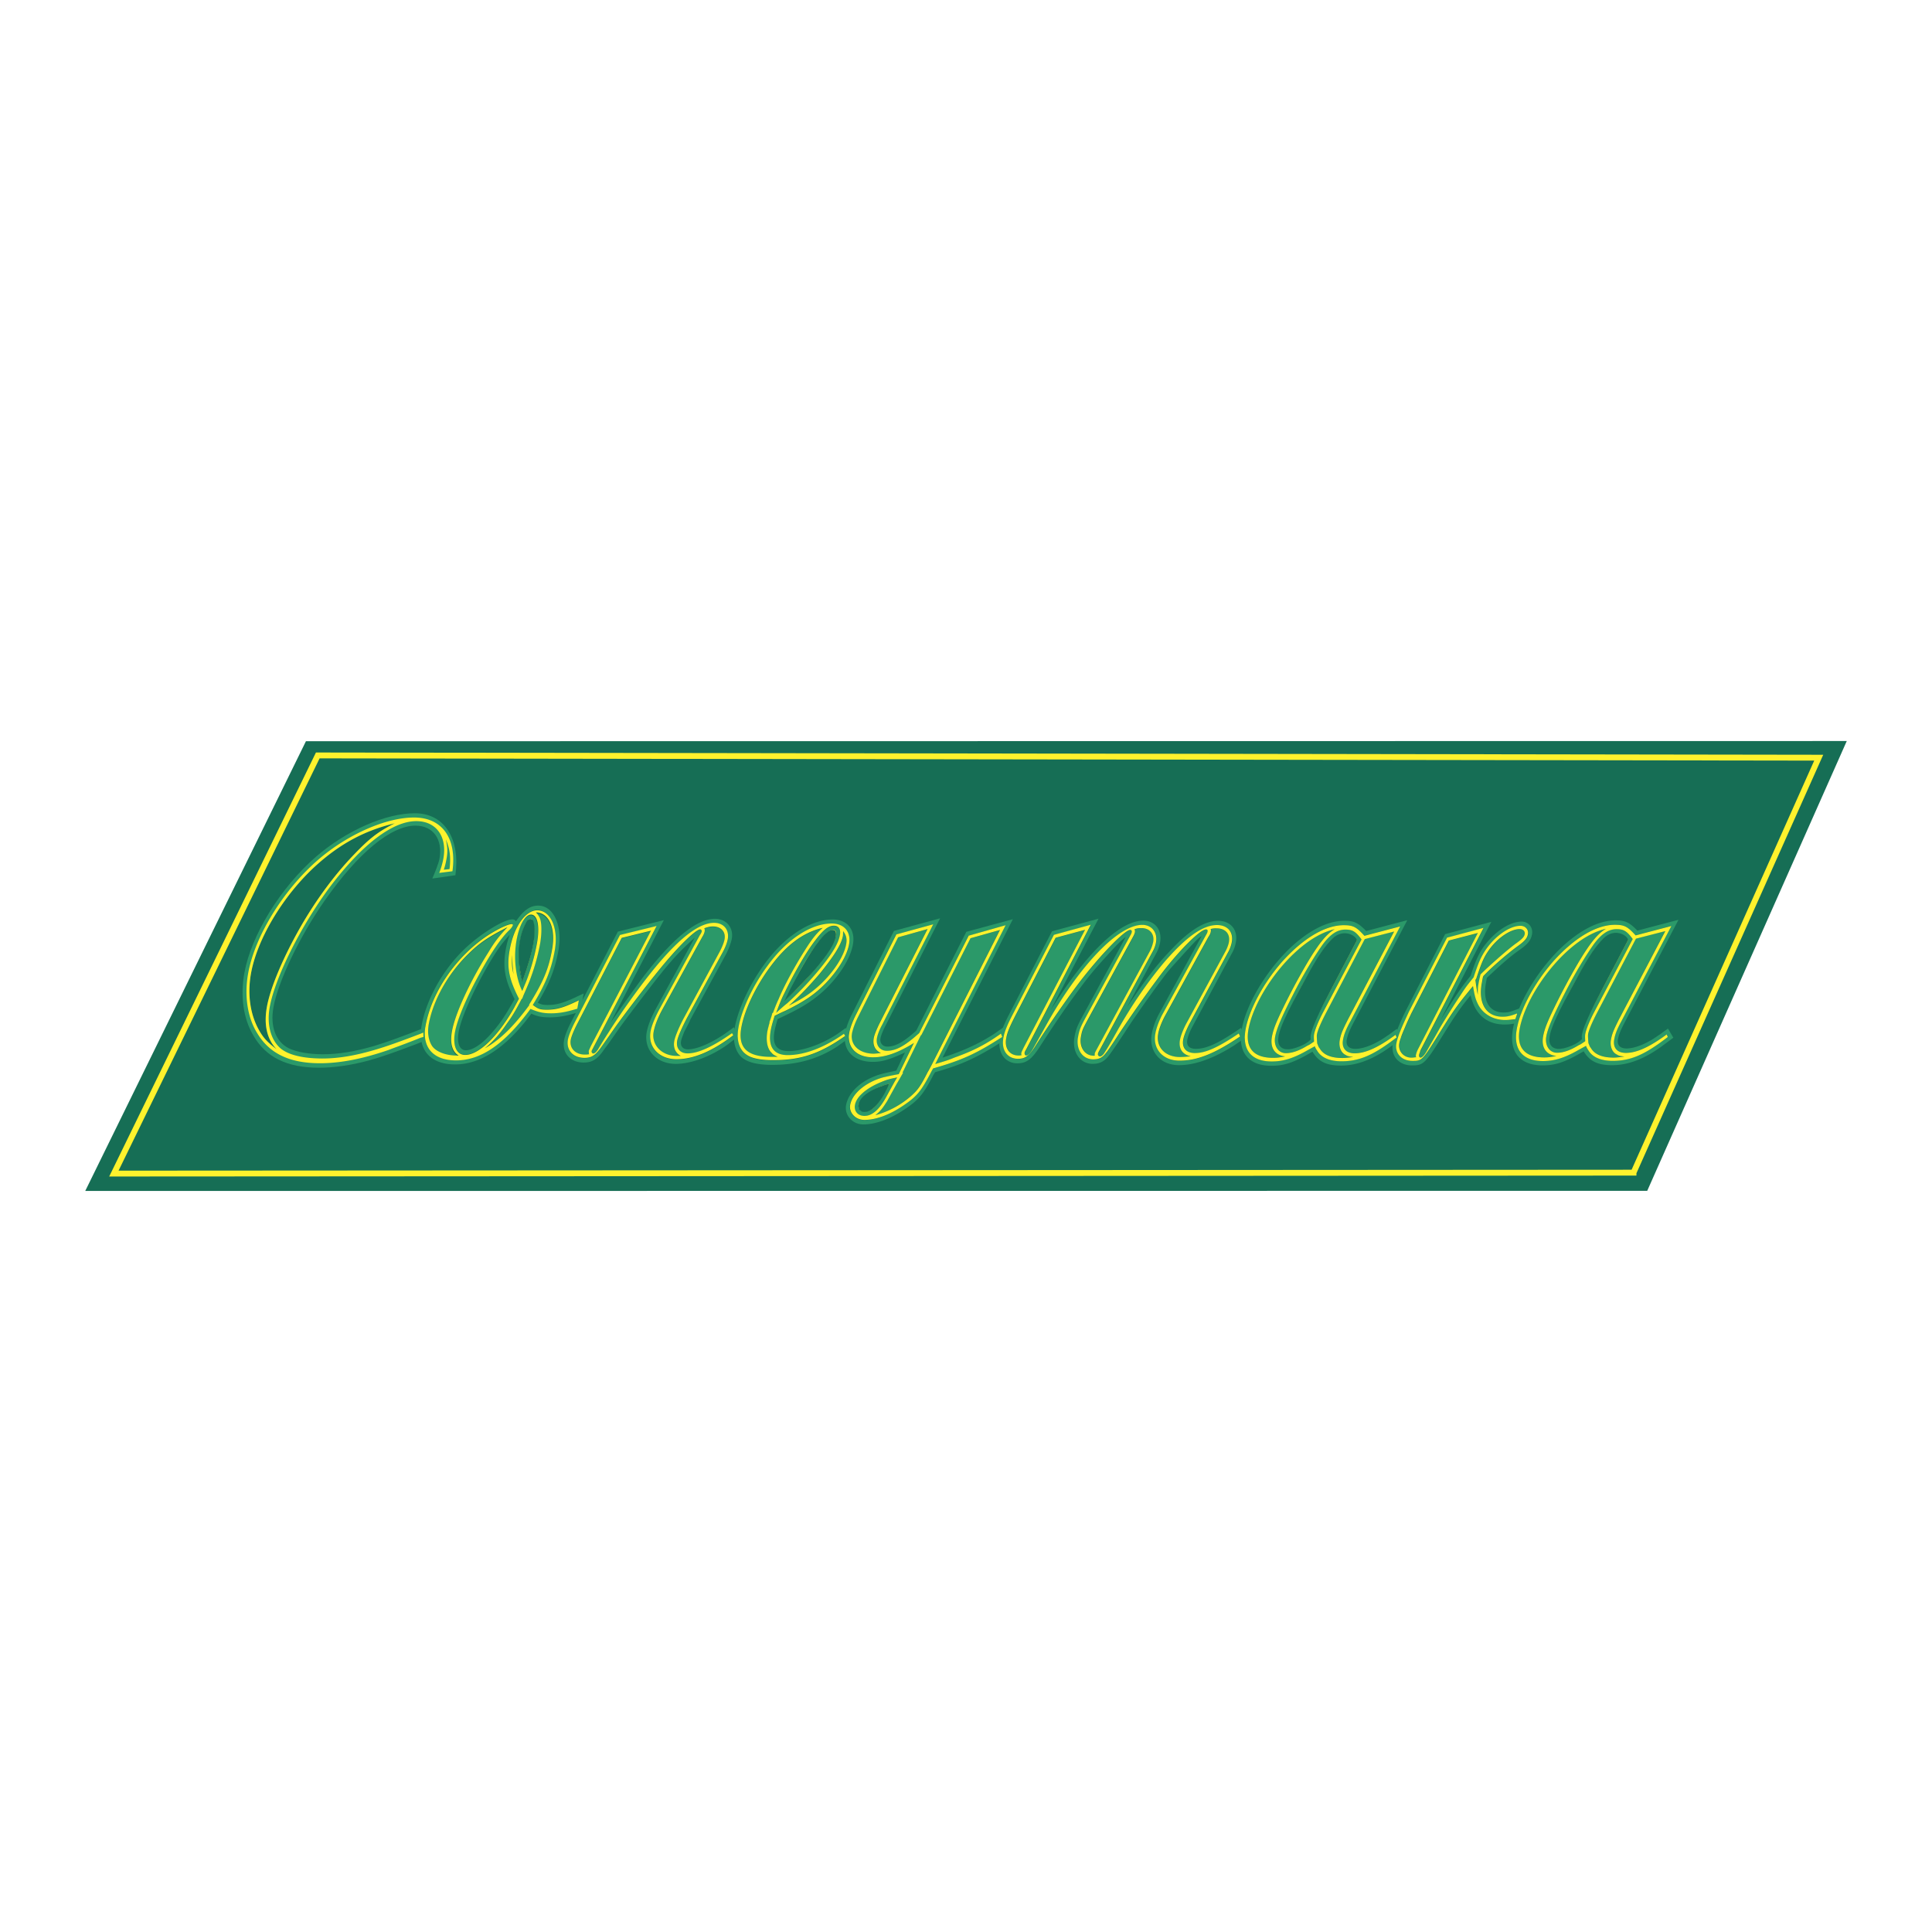 <svg xmlns="http://www.w3.org/2000/svg" width="2500" height="2500" viewBox="0 0 192.756 192.756"><path fill-rule="evenodd" clip-rule="evenodd" fill="#fff" d="M0 0h192.756v192.756H0V0z"/><path fill-rule="evenodd" clip-rule="evenodd" fill="#166e55" d="M164.344 118.809l19.908-44.876-153.729.019-22.019 44.87 155.84-.013z"/><path d="M25.846 102.809c-.891-1.564-1.189-3.598-.807-5.703.652-3.591 3.442-8.122 6.832-11.054 2.298-1.991 4.648-3.219 7.503-3.901-1.643.831-2.492 1.482-4.019 3.076-2.109 2.172-4.184 5.035-5.854 8.117-1.478 2.718-2.562 5.367-2.877 7.107-.329 1.814.01 3.268.975 4.25-.948-.73-1.319-1.129-1.753-1.892zm17.287-15.158c.245-.569.629-1.51.712-1.968.355-1.959-.639-3.305-2.384-3.31-2.444-.006-5.73 2.708-9.075 7.492-2.486 3.551-4.635 8.047-5.103 10.624-.349 1.924.232 3.449 1.542 4.105.791.365 1.957.586 3.386.59 1.555.004 3.227-.281 5.103-.822 1.31-.396 3.079-1.045 5.268-1.91l.087 1.271c-.446.18-.579.215-1.196.469-2.285.865-3.436 1.262-4.708 1.621-1.736.467-3.464.717-4.956.713-3.174-.008-5.274-1.029-6.53-3.211-.998-1.672-1.32-3.924-.898-6.246.685-3.774 3.609-8.522 7.152-11.599 3.013-2.606 6.947-4.338 9.867-4.331 3.029.008 4.532 2.67 4.035 6.183l-2.302.329z" fill-rule="evenodd" clip-rule="evenodd" fill="#2b9969"/><path d="M51.981 98.771c-.588-1.309-.786-3.196-.477-4.901.277-1.524.874-2.539 1.445-2.538.667.002.894 1.2.584 2.906a21.262 21.262 0 0 1-1.117 3.881c-.058.146-.109.254-.342.834-.049-.072-.068-.144-.093-.182zm1.139-4.352c.263-1.452.163-2.65-.249-2.651-.317-.001-.774.941-.985 2.103-.151.834-.165 1.96-.044 2.867.055.4-.031 0 .259 1.199.588-1.667.854-2.611 1.019-3.518zm-1.063 5.333l.123-.326c.599-1.377.606-1.414.8-1.957.381-1.053.687-2.214.865-3.193.178-.98.178-2.033.01-2.504-.062-.182-.182-.4-.421-.655 1.301.003 2.002 1.566 1.614 3.707-.355 1.96-.865 3.193-2.302 5.513l.025.035c-1.563 2.139-2.949 3.479-4.433 4.309.823-.688 1.456-1.375 2.193-2.463.506-.688.82-1.195 1.501-2.5l.025.034zm-.981-4.395c.007.835.03 1.234.127 1.924-.185-.726-.19-1.052-.127-1.924zm-5.536 10.041c-1.079-.002-2.029-.367-2.438-.914-.377-.545-.518-1.344-.36-2.215.428-2.357 1.885-4.969 3.859-6.923 1.201-1.195 2.068-1.773 3.991-2.749-.953 1.05-1.24 1.413-1.92 2.536-1.828 2.9-3.295 6.091-3.612 7.832-.217 1.197.013 2.033.67 2.436l-.19-.003zm12.368-4.468c-1.247.396-2.136.574-3.057.572-.762-.002-1.192-.076-1.838-.367-2.484 3.369-5.047 5.068-7.618 5.062-2.507-.006-3.761-1.498-3.326-3.893.467-2.576 2.067-5.439 4.155-7.504 1.584-1.557 4.019-3.076 4.908-3.074a.408.408 0 0 1 .348.183c.769-1.087 1.394-1.558 2.219-1.555 1.555.003 2.456 2.039 2.015 4.47-.336 1.851-.878 3.265-2.059 5.222.38.184.563.219.976.221.857.002 1.524-.178 2.772-.756.28-.145 0 0 .834-.396l-.329 1.815zm-9.186-4.67c-1.528 2.646-2.7 5.256-2.957 6.672-.204 1.125.077 1.852.711 1.854.635 0 1.457-.506 2.365-1.482.952-1.051 1.51-1.848 2.499-3.625-.984-1.926-1.198-3.197-.875-4.975.099-.545.189-.871.39-1.451-.838.94-1.305 1.592-2.133 3.007zm9.016 3.508c-1.464.721-2.202.938-3.186.936-.698-.002-.875-.076-1.406-.477 1.264-2.064 1.844-3.516 2.187-5.403.401-2.213-.38-4.03-1.745-4.034-1.174-.003-2.327 1.628-2.749 3.95-.309 1.706-.082 2.903.927 4.868-.482.906-.334.615-.482.906-1.592 2.826-3.521 4.709-4.886 4.705-.857-.002-1.263-.91-1.013-2.289.237-1.307 1.229-3.627 2.546-5.982 1.092-1.995 2.085-3.444 2.89-4.205.191-.181.281-.326.339-.471.013-.073-.044-.109-.139-.109-.419.035-1.393.505-2.4 1.155-3.105 2.062-5.559 5.614-6.171 8.987-.388 2.143.74 3.451 3.024 3.457 2.507.006 4.867-1.621 7.441-5.137.798.33 1.254.439 2.048.441.825.002 1.581-.141 2.624-.465l.151-.833z" fill-rule="evenodd" clip-rule="evenodd" fill="#2b9969"/><path d="M64.957 92.888l-5.99 11.493c-.11.254-.206.436-.219.508-.007.035.006.145.018.254-.007.035-.007.035.019.072-.197.035-.292.035-.419.035-.952-.002-1.57-.621-1.413-1.492.053-.289.285-.871.581-1.449l4.5-8.702 2.923-.719zm5.131.594c.135-.218.199-.399.219-.508.02-.109.015-.254-.036-.327.407-.144.604-.18.858-.179.825.002 1.298.547 1.166 1.273-.059.327-.233.762-.478 1.233l-3.488 6.454c-.521.941-.965 1.994-1.051 2.465-.118.654.1 1.199.651 1.49h-.413c-1.492-.004-2.532-1.096-2.295-2.402.112-.617.408-1.379.839-2.176l4.028-7.323zm-3.855-1.68l-5.315 10.223c1.672-2.391 2.396-3.406 3.235-4.529 2.996-3.913 5.376-5.831 7.185-5.827 1.174.003 1.923.949 1.649 2.11-.11.435-.298.943-.587 1.486l-3.521 6.453-.109.254c-.495.979-.34.652-.488.943-.174.436-.291.725-.33.943-.092.508.166.834.674.836.889.002 2.232-.574 3.641-1.516.255-.18.363-.252.95-.688l.438.908c-.663.508-.848.652-1.033.797-1.715 1.23-3.688 1.951-5.211 1.947-1.936-.006-3.203-1.424-2.887-3.166.119-.652.474-1.559.987-2.465l3.803-6.961c-1.826 1.665-2.504 2.426-4.873 5.506-1.165 1.521-2.208 2.898-2.849 3.805l-.859 1.23-.461.617c-.654.979-1.189 1.303-2.046 1.301-1.333-.004-2.178-.949-1.947-2.219.086-.473.325-1.088.665-1.74l4.699-9.101 4.59-1.147zm-8.966 10.395c-.302.617-.535 1.197-.601 1.561-.191 1.053.528 1.816 1.639 1.818.635.002.985-.178 1.478-.795.128-.18-.353.545 1.538-2.174.896-1.268 3.105-4.166 4.289-5.615 1.888-2.355 3.747-4.202 4.261-4.237.032 0 .089.036.114.073a.256.256 0 0 1 .037.145 1.283 1.283 0 0 1-.193.363l-3.996 7.322c-.476.871-.817 1.705-.923 2.285-.283 1.561.865 2.762 2.579 2.766s3.573-.789 5.671-2.381l-.119-.219c-1.895 1.338-3.384 2.023-4.432 2.021-.762-.002-1.177-.512-1.039-1.273.073-.398.504-1.379.986-2.285l3.526-6.488c.283-.507.47-1.015.529-1.342.171-.943-.402-1.634-1.354-1.637-1.333-.003-3.042 1.19-5.203 3.653-1.477 1.666-3.757 4.783-5.36 7.32a45.509 45.509 0 0 0-1.033 1.668c-.173.252-.326.398-.453.396-.127 0-.196-.145-.176-.254.006-.035.096-.182.199-.398l6.286-12.073-3.656.898-4.594 8.882z" fill-rule="evenodd" clip-rule="evenodd" fill="#2b9969"/><path d="M78.331 98.984c.913-1.885 2.165-4.061 3.029-5.147.794-1.051 1.311-1.449 1.85-1.448.477.001.696.365.598.909-.145.798-.614 1.632-1.689 3.009a32.61 32.61 0 0 1-3.548 3.802c-.185.146-.37.291-1.129.979.49-1.307.586-1.486.889-2.104zm.013.799c1.213-1.086 1.954-1.846 2.933-3.043.851-1.014 1.402-1.774 1.826-2.536.141-.254.257-.544.316-.871.066-.363-.035-.508-.289-.509-.444-.001-1.013.505-1.916 1.81-.551.761-1.193 1.849-1.733 2.9 0 0-.347.689-.752 1.523l-.385.726zm-1.383 5.696c-2.443-.006-3.358-.916-2.989-2.947.428-2.359 2.264-5.658 4.283-7.686 1.201-1.195 2.443-1.918 3.836-2.241-.76.688-1.145 1.231-1.812 2.283-1.071 1.704-2.08 3.589-2.589 4.822-.154.326-.206.436-.567 1.377l-.07.037-.02.109c-.071.217-.013.072-.149.471l-.129.363.038-.037c-.091.328-.195.727-.222.871-.178.98-.011 1.814.456 2.215.101.146.278.219.569.365l-.635-.002zm7.468-11.234c-.23 1.27-1.403 3.009-2.91 4.312-.792.688-1.582 1.193-2.805 1.809 1.175-1.051 2.044-1.992 3.048-3.15 1.433-1.776 2.183-2.936 2.341-3.806.013-.073.014-.254.022-.472.31.399.403.762.304 1.307zm.384 9.257c-.835.578-1.02.725-1.275.904-1.944 1.266-4.048 1.842-6.524 1.836-1.492-.004-2.461-.262-3.036-.771-.649-.617-.903-1.672-.673-2.941.395-2.178 1.932-5.223 3.742-7.324 1.854-2.173 4.123-3.475 6.027-3.47 1.46.004 2.292 1.022 2.021 2.51-.276 1.524-1.584 3.481-3.237 4.893-1.123.941-2.085 1.52-4.269 2.529a11.05 11.05 0 0 0-.319 1.234c-.237 1.307.216 1.961 1.391 1.965 1.396.002 3.26-.646 4.81-1.658.217-.145.363-.254.912-.652l.43.945-.607-.328c-1.964 1.375-3.911 2.133-5.625 2.127-1.396-.002-1.975-.84-1.672-2.508.059-.326.157-.689.384-1.416 1.114-.541.764-.361 1.076-.504 1.847-.904 2.931-1.627 4.023-2.75 1.214-1.268 2.112-2.717 2.323-3.878.224-1.234-.482-2.071-1.719-2.074-2.063-.005-4.511 1.586-6.419 4.231-1.428 1.92-2.567 4.35-2.89 6.127-.25 1.379.105 2.396 1.035 2.871.493.256 1.324.402 2.339.406 2.825.006 4.682-.605 7.265-2.414l-.119-.219.606.329z" fill-rule="evenodd" clip-rule="evenodd" fill="#2b9969"/><path d="M88.408 109.428c-.713 1.307-1.428 1.922-2.189 1.92-.667-.002-1.057-.475-.945-1.092.151-.834 1.128-1.668 2.604-2.281.617-.252.751-.287 1.609-.467-.366.615-.084.107-1.079 1.92zm.3-1.305c-1.043.324-1.495.541-2.076.938-.51.363-.913.834-.979 1.195-.073.4.167.654.643.656.317 0 .738-.217.981-.506.275-.289.569-.689.813-1.16 0 0 .09-.145.231-.398l.387-.725zm3.829-1.152c-.739 1.451-.996 1.812-1.749 2.465-1.015.867-2.244 1.518-3.478 1.842.523-.434.69-.652 1.087-1.268.18-.291-.148.289 1.034-1.85.045-.072.321-.543.648-1.123h-.063l1.814-3.699.077-.072 4.893-9.643 2.945-.828-6.829 13.486c-.29.545-.29.545-.379.69zm-.016-14.267l-4.783 9.39c-.303.617-.528 1.16-.587 1.486-.125.689.125 1.236.714 1.49a8.189 8.189 0 0 1-.712.072c-1.491-.004-2.438-.914-2.15-2.148a7.31 7.31 0 0 1 .6-1.559l3.974-7.904 2.944-.827zm1.276-1.086l-5.478 10.769c-.244.471-.425.941-.471 1.195-.085.473.198.836.674.838.793.002 1.602-.432 2.892-1.59l4.996-9.862 4.642-1.258-7.015 13.812c1.756-.576 3.201-1.189 4.519-1.984.498-.289.498-.289 1.518-1.012l.375 1.09c-2.883 1.879-4.372 2.566-7.151 3.357-.083.109-.135.217-.18.289-.925 1.777-1.386 2.393-2.585 3.225-1.53 1.086-3.103 1.699-4.404 1.695-1.079-.002-1.898-.912-1.714-1.928.211-1.162 1.304-2.285 2.907-2.896.445-.182 1.043-.324 2.098-.539l.869-1.814c-1.56.723-2.298.939-3.218.936-1.936-.004-3.059-1.168-2.736-2.947.085-.471.344-1.197.685-1.85l4.167-8.266 4.61-1.26zm-8.46 9.708c-.296.58-.548 1.27-.626 1.703-.264 1.453.695 2.471 2.345 2.475 1.143.004 2.358-.393 3.817-1.26.07-.037.178-.109.286-.182l-1.518 3.119c-.954.178-1.087.215-1.551.322-1.704.467-3.083 1.59-3.293 2.75-.138.762.523 1.49 1.412 1.492 1.238.004 2.708-.574 4.168-1.623 1.09-.76 1.545-1.338 2.419-3.006.096-.182.148-.291.283-.508 2.811-.791 4.332-1.479 6.888-3.141l-.131-.328c-1.461 1.049-2.791 1.736-4.624 2.385-.618.252-.72.289-1.928.648l7.022-13.85-3.683 1.043-4.938 9.716c-1.443 1.303-2.322 1.773-3.242 1.771-.667-.002-1.108-.549-.976-1.273.059-.326.247-.834.529-1.342l5.085-10.007-3.675 1.007-4.069 8.089z" fill-rule="evenodd" clip-rule="evenodd" fill="#2b9969"/><path d="M108.285 92.78l-6.139 11.783c-.102.219-.199.398-.219.508-.006.037-.02.109.023.219-.133.035-.229.035-.291.035-.922-.002-1.424-.73-1.246-1.709.111-.617.33-1.125.922-2.285l4.012-7.758 2.938-.793zm4.801.666a1.63 1.63 0 0 0 .174-.436.544.544 0 0 0-.043-.29c.338-.108.434-.108.719-.107.793.002 1.291.584 1.146 1.383a3.724 3.724 0 0 1-.324.906l-5.299 9.79c-.141.252-.193.361-.207.434-.012.072.006.146-.008.219h-.094c-.889-.004-1.469-.84-1.277-1.893.125-.689.17-.762.838-1.994l4.375-8.012zm7.476.092c.225-.363.23-.399.264-.58.02-.109.027-.146-.018-.254.268-.072.395-.072.586-.071.889.002 1.393.548 1.24 1.382a3.39 3.39 0 0 1-.316.871l-3.912 7.214c-.334.615-.58 1.27-.652 1.668-.158.871.246 1.453 1.068 1.637-.387.035-.807.07-1.061.07-1.49-.004-2.424-.986-2.18-2.33.092-.508.324-1.088.619-1.668l4.362-7.939zm-10.962-1.88l-4.762 9.1c1.064-1.666 1.584-2.428 2.338-3.443 2.678-3.55 5.088-5.468 6.898-5.463 1.174.003 1.891.949 1.668 2.183a3.61 3.61 0 0 1-.434 1.16l-2.865 5.292c1.834-2.754 2.998-4.275 4.367-5.688 1.854-1.992 3.389-2.932 4.721-2.928 1.27.003 1.994.913 1.771 2.146a3.462 3.462 0 0 1-.434 1.161l-3.881 7.213c-.283.508-.469 1.016-.529 1.342-.105.582.186.908.852.91 1.047.002 2.256-.539 4.508-2.094l.457.98c-.721.471-.906.615-1.123.76-2.045 1.303-3.916 1.986-5.535 1.982-1.84-.004-3.025-1.35-2.703-3.129.119-.652.365-1.305.705-1.957l4.271-7.795c-.287.181-.402.29-.752.651-.16.181.121-.145-.908.978-1.791 1.992-1.457 1.557-2.674 3.187-1.057 1.451-2 2.791-2.691 3.805-1.014 1.559-1.795 2.719-2.045 3.045-.525.797-1.021 1.086-1.816 1.084-1.268-.002-2.066-1.203-1.805-2.654.146-.799.27-1.125.93-2.32l4.189-7.686c-.332.253-.486.398-.99.905-1.816 1.956-2.539 2.789-3.762 4.457-1.178 1.594-2.299 3.225-3.889 5.689-.789 1.195-1.299 1.557-2.188 1.555-1.238-.004-1.992-1.094-1.736-2.51.119-.652.408-1.377.994-2.502l4.211-8.157 4.642-1.259zm-8.53 9.563c-.584 1.123-.824 1.74-.936 2.357-.217 1.197.387 2.07 1.465 2.072.73.002 1.139-.324 1.768-1.338 1.334-2.104 3.225-4.82 4.473-6.451 2.074-2.681 4.412-5.071 4.951-5.07.127 0 .172.109.152.219a.903.903 0 0 1-.117.29l-4.381 8.047c-.617 1.125-.732 1.414-.863 2.141-.225 1.232.455 2.215 1.502 2.217.57.002.914-.143 1.293-.65.121-.145.16-.18.857-1.23.443-.689.879-1.342 1.354-2.029a116.059 116.059 0 0 1 3.4-4.748c1.787-2.319 3.799-4.31 4.369-4.309.096 0 .178.073.158.182s-.025.145-.213.472l-4.361 7.938c-.301.617-.541 1.234-.646 1.814-.275 1.523.752 2.688 2.402 2.691 1.777.006 3.559-.717 6.059-2.416l-.139-.291c-2.098 1.41-3.307 1.953-4.387 1.949-.855-.002-1.303-.512-1.152-1.346.072-.4.299-.943.594-1.523l3.875-7.178c.186-.326.314-.689.373-1.016.186-1.016-.42-1.707-1.467-1.709-1.396-.004-3.035 1.154-5.158 3.581-1.611 1.883-3.373 4.42-4.787 6.958-.52.943-.938 1.668-1.289 2.211-.135.219-.32.363-.447.363-.127-.002-.229-.146-.209-.256.014-.072.072-.217.162-.361l5.268-9.789c.188-.326.309-.653.369-.979.178-.98-.414-1.744-1.367-1.746-2.412-.006-6.336 4.123-9.643 10.104-.611 1.088-1.041 1.885-1.316 2.355-.225.363-.455.58-.613.58-.127 0-.195-.146-.17-.291.014-.072.064-.182.154-.326l6.447-12.436-3.676 1.007-4.108 7.94z" fill-rule="evenodd" clip-rule="evenodd" fill="#2b9969"/><path d="M132.012 100.973c-.482.906-.83 1.777-.91 2.211-.025.146-.027.328-.004.727-.473.326-.473.326-.645.398-.822.506-1.533.758-2.17.756-.762-.002-1.232-.729-1.068-1.635.146-.799.643-1.959 1.773-4.172.99-1.957 2.125-3.842 2.979-5.038.754-1.015 1.443-1.485 2.268-1.483.699.002 1.016.184 1.6.984l-3.823 7.252zm3.359-7.144c-.391-.473-.707-.655-1.215-.657-.984-.002-1.725.758-3.291 3.441a50.907 50.907 0 0 0-2.217 4.17c-.695 1.377-.934 1.994-1.045 2.609-.133.727.188 1.236.791 1.236.635.002 1.182-.215 2.291-.9.008-.219.002-.363.016-.436.111-.617.453-1.451.986-2.467l3.684-6.996zm3.719-.898l-4.607 8.774c-.547 1.088-.707 1.449-.82 2.066-.117.654.119 1.271.619 1.49.139.109.387.146.729.184-.521.07-.781.107-1.1.105-1.143-.002-1.908-.332-2.266-.986-.082-.072-.1-.145-.23-.473-.047-.617-.053-.762-.027-.906.072-.4.402-1.16.891-2.104l3.881-7.396 2.93-.754zm-12.098 12.602c-1.936-.004-2.773-.986-2.438-2.838.467-2.576 2.646-6.02 5.156-8.118 1.199-1.013 2.357-1.627 3.451-1.878-.854.506-1.635 1.483-2.873 3.586-.828 1.414-1.508 2.719-2.262 4.242-.707 1.449-.998 2.174-1.129 2.9-.205 1.125.299 1.852 1.326 1.963-.557.108-.819.145-1.231.143zm13.412-13.724l-5.34 10.187c-.438.834-.611 1.27-.697 1.74-.105.582.217.908.852.91.824.002 2.021-.467 3.227-1.334.141-.072.256-.182.363-.254.439-.326.256-.18.549-.398l.533.91c-.664.506-.881.65-1.213.904-1.715 1.23-3.318 1.842-4.904 1.838-1.461-.004-2.244-.404-2.828-1.387-1.848 1.086-2.797 1.41-4.129 1.406-2.254-.006-3.344-1.352-2.928-3.639.439-2.43 2.32-5.621 4.607-7.901 1.969-1.919 3.93-2.931 5.643-2.926.984.003 1.389.222 2.164 1.022l4.101-1.078zm-4.281 1.55c-.82-.91-1.143-1.056-2.062-1.058-1.842-.005-4.045 1.297-6.156 3.651-1.842 2.101-3.273 4.747-3.635 6.743-.369 2.031.562 3.195 2.594 3.201 1.111.002 2.084-.285 3.391-1.008.248-.145-.07.035.916-.506.088.219.164.326.213.4.408.727 1.264 1.092 2.438 1.094 1.809.006 3.223-.607 5.512-2.381l-.111-.254c-1.723 1.266-3.002 1.844-4.082 1.84-.855-.002-1.305-.512-1.152-1.346.1-.545.279-1.016.754-1.887l4.949-9.425-3.569.936z" fill-rule="evenodd" clip-rule="evenodd" fill="#2b9969"/><path d="M147.473 93.098l-5.934 11.529c-.09.145-.213.471-.24.617-.012.072-.025.145.018.254-.127-.002-.26.035-.355.035-.838.07-1.475-.621-1.33-1.42.066-.363.254-.871.523-1.486.285-.689.535-1.197.689-1.523l3.729-7.251 2.9-.755zm-.164 4.574c.564-1.706.775-2.177 1.289-2.901.852-1.196 2.152-2.064 3.041-2.062.348 0 .562.219.51.51-.045.254-.244.471-.791.869-.619.435-1.75 1.412-2.662 2.245-.27.253-.301.253-.959.904-.123.508-.162.727-.189.871-.078.436-.08.617-.084 1.162-.078-.436-.104-.473-.236-1.49l.081-.108zm1.478-5.696l-5.041 9.753c1.617-2.609 2.084-3.262 2.986-4.385.59-1.85 1.027-2.684 1.896-3.626.992-1.086 2.227-1.773 3.18-1.771.697.002 1.164.584 1.039 1.273-.105.581-.393.943-1.197 1.521-.943.651-1.926 1.52-3.307 2.823l-.098.545c-.322 1.777.361 2.904 1.758 2.908.508.002.711-.07 1.736-.467l.021 1.451c-.984.18-1.182.215-1.658.215-1.777-.006-2.957-1.025-3.377-2.914-1.018 1.232-1.58 2.066-2.658 3.807-1.887 3.043-2.039 3.189-3.213 3.186-1.303-.004-2.115-.949-1.891-2.184.111-.617.699-2.104 1.291-3.264l3.928-7.649 4.605-1.222zm-8.209 9.018c-.162.363-.412.871-.689 1.523s-.477 1.232-.543 1.596c-.178.979.51 1.744 1.588 1.746.984.002.984.002 2.824-2.969 1.342-2.139 1.643-2.574 3.229-4.494.172.98.246 1.271.453 1.707.475 1.055 1.537 1.674 2.744 1.678.35 0 .578-.035 1.193-.105l.004-.545c-.648.252-1.012.324-1.455.322-1.619-.004-2.43-1.312-2.061-3.344l.086-.473a.866.866 0 0 1 .076-.254c.506-.508.582-.58.85-.833.951-.869 1.961-1.701 2.617-2.171s.9-.76.973-1.159c.086-.472-.262-.835-.738-.837-1.205-.003-2.863 1.264-3.756 2.858-.328.58-.502 1.015-.924 2.285-.734.906-.779.979-1.35 1.848a83.075 83.075 0 0 0-1.963 3.117l-.469.834-.463.797-.469.834c-.186.326-.422.58-.582.58-.094 0-.17-.109-.137-.291.014-.072.02-.109.07-.217.027-.146.078-.256.078-.256l6.275-12.18-3.639.971-3.822 7.432z" fill-rule="evenodd" clip-rule="evenodd" fill="#2b9969"/><path d="M25.854 102.797c-.891-1.562-1.189-3.596-.807-5.701.651-3.592 3.442-8.123 6.832-11.054 2.298-1.991 4.648-3.219 7.502-3.901-1.643.831-2.491 1.482-4.019 3.075-2.109 2.173-4.184 5.035-5.854 8.117-1.477 2.718-2.561 5.367-2.877 7.107-.329 1.814.011 3.268.976 4.25-.948-.729-1.32-1.129-1.753-1.893zm18.421-16.023c.131-.378.202-.694.275-1.1.125-.689.103-1.089-.063-1.924.388.921.511 1.772.361 2.962l-.573.062zm.865.151c.451-3.278-1.011-5.354-3.813-5.361-2.825-.007-6.657 1.689-9.593 4.223-3.466 3.004-6.302 7.607-6.973 11.309-.395 2.178-.092 4.355.863 5.92 1.212 2.072 3.224 3.057 6.271 3.064 1.999.006 4.268-.424 6.876-1.326.445-.18 1.393-.504 2.66-1.008l.547-.217.267-.072-.016-.436-.242.107c-2.183.83-3.372 1.262-4.612 1.623-1.946.576-3.649.861-5.236.857-1.873-.006-3.273-.336-4.082-.955-1.023-.836-1.47-2.398-1.147-4.178.54-2.975 3.125-8.123 6.019-12 3.214-4.239 6.238-6.555 8.618-6.549 1.968.005 3.088 1.533 2.687 3.746a7.7 7.7 0 0 1-.412 1.419l1.318-.166zM64.951 92.854l-5.99 11.493c-.11.254-.206.434-.219.508-.006.035.006.145.018.254-.007.035-.007.035.019.072-.197.035-.292.035-.419.035-.952-.002-1.57-.621-1.413-1.492.053-.291.285-.871.581-1.451l4.5-8.701 2.923-.718zm5.132.594c.135-.217.199-.399.219-.508.02-.109.015-.254-.036-.327.407-.145.604-.18.858-.18.825.002 1.298.548 1.166 1.274-.059.327-.233.761-.478 1.233l-3.488 6.454c-.521.941-.965 1.994-1.051 2.465-.118.654.101 1.199.65 1.49h-.413c-1.492-.004-2.532-1.096-2.295-2.402.112-.617.409-1.379.839-2.176l4.029-7.323zm-12.822 8.716c-.302.617-.535 1.197-.601 1.561-.19 1.051.528 1.816 1.639 1.818.635.002.985-.18 1.478-.795.128-.182-.353.545 1.537-2.174.897-1.27 3.106-4.166 4.29-5.615 1.888-2.356 3.747-4.203 4.261-4.237.032 0 .089.037.114.073a.255.255 0 0 1 .037.146 1.298 1.298 0 0 1-.193.362l-3.995 7.323c-.476.871-.817 1.705-.922 2.285-.283 1.561.865 2.762 2.578 2.766 1.714.004 3.572-.789 5.671-2.383l-.12-.217c-1.894 1.338-3.383 2.023-4.431 2.021-.762-.002-1.177-.512-1.04-1.273.072-.398.504-1.379.986-2.285l3.527-6.488c.283-.508.47-1.016.529-1.342.171-.943-.401-1.635-1.354-1.637-1.333-.003-3.042 1.19-5.203 3.653-1.477 1.666-3.757 4.783-5.36 7.32a46.084 46.084 0 0 0-1.033 1.666c-.173.254-.326.398-.453.398s-.196-.145-.176-.254c.006-.037.096-.182.199-.398l6.286-12.073-3.656.898-4.595 8.881zM88.433 109.416c-.713 1.305-1.428 1.92-2.189 1.918-.667-.002-1.057-.475-.945-1.092.151-.834 1.128-1.668 2.604-2.281.618-.252.751-.287 1.609-.467-.366.615-.083.108-1.079 1.922zm.3-1.307c-1.043.324-1.495.541-2.075.938-.51.363-.913.834-.979 1.197-.072.398.167.652.643.654.318 0 .738-.217.981-.506.275-.289.569-.688.813-1.16 0 0 .09-.145.231-.398l.386-.725zm3.829-1.152c-.739 1.451-.996 1.812-1.749 2.465a8.954 8.954 0 0 1-3.478 1.842c.523-.434.689-.652 1.087-1.268.179-.289-.148.289 1.034-1.85.044-.072.321-.543.648-1.123h-.063l1.814-3.699.077-.072 4.893-9.643 2.944-.828-6.828 13.486c-.289.545-.289.545-.379.69zm-.016-14.267l-4.783 9.39c-.302.617-.528 1.16-.587 1.488-.125.688.125 1.234.714 1.488a8.213 8.213 0 0 1-.711.072c-1.492-.004-2.438-.914-2.151-2.148.117-.471.305-.979.601-1.559l3.974-7.904 2.943-.827zm-7.183 8.622c-.296.58-.548 1.27-.627 1.705-.264 1.451.695 2.469 2.345 2.473 1.143.004 2.357-.393 3.817-1.26.07-.037.178-.109.287-.182l-1.518 3.119c-.953.178-1.087.215-1.551.322-1.704.467-3.083 1.59-3.293 2.75-.138.764.524 1.49 1.412 1.492 1.238.004 2.708-.574 4.168-1.623 1.09-.76 1.545-1.338 2.419-3.006.096-.182.147-.291.282-.508 2.811-.791 4.333-1.477 6.888-3.141l-.131-.328c-1.461 1.051-2.791 1.736-4.624 2.385-.618.252-.719.289-1.928.648l7.022-13.849-3.683 1.043-4.938 9.716c-1.443 1.303-2.322 1.773-3.242 1.771-.667-.002-1.107-.549-.976-1.273.059-.326.246-.834.529-1.342l5.086-10.006-3.675 1.007-4.069 8.087zM108.258 92.767l-6.139 11.782c-.102.219-.199.398-.219.508-.006.037-.02.109.025.219-.135.035-.23.035-.293.035-.92-.002-1.424-.73-1.246-1.709.111-.617.332-1.125.922-2.285l4.012-7.758 2.938-.792zm4.801.665c.098-.181.154-.326.174-.435a.564.564 0 0 0-.041-.291c.336-.108.432-.108.717-.107.793.002 1.291.584 1.146 1.382a3.72 3.72 0 0 1-.322.907l-5.301 9.787c-.141.254-.193.363-.205.436-.014.072.004.146-.008.219h-.096c-.889-.002-1.467-.84-1.277-1.893.125-.688.17-.762.838-1.994l4.375-8.011zm7.476.092c.225-.362.232-.399.266-.58.02-.109.025-.146-.018-.254a1.81 1.81 0 0 1 .584-.071c.889.002 1.393.548 1.242 1.382-.047.254-.17.581-.318.871l-3.912 7.214c-.334.615-.58 1.27-.652 1.668-.156.871.246 1.453 1.07 1.637-.389.035-.807.07-1.061.07-1.492-.004-2.426-.986-2.182-2.33.092-.508.324-1.088.619-1.668l4.362-7.939zm-19.492 7.683c-.584 1.123-.822 1.74-.936 2.357-.217 1.197.387 2.07 1.467 2.072.729.002 1.137-.324 1.766-1.338 1.334-2.104 3.225-4.82 4.473-6.451 2.074-2.681 4.412-5.071 4.953-5.07.127 0 .17.11.15.219a.903.903 0 0 1-.117.29l-4.381 8.047c-.615 1.125-.732 1.414-.863 2.141-.225 1.232.455 2.215 1.502 2.217.572.002.916-.143 1.293-.65.121-.145.16-.18.859-1.23.441-.689.877-1.342 1.352-2.029a116.059 116.059 0 0 1 3.4-4.748c1.787-2.318 3.799-4.31 4.371-4.308.094 0 .178.072.156.182-.02.108-.025.145-.211.471l-4.361 7.938c-.303.617-.543 1.234-.646 1.814-.277 1.523.75 2.688 2.4 2.691 1.777.006 3.559-.717 6.059-2.416l-.139-.291c-2.098 1.41-3.307 1.953-4.385 1.949-.857-.002-1.305-.512-1.154-1.346.074-.398.299-.943.594-1.523l3.875-7.178c.186-.326.314-.688.375-1.015.184-1.016-.422-1.708-1.469-1.71-1.396-.003-3.035 1.154-5.158 3.581-1.611 1.883-3.373 4.42-4.787 6.958-.52.943-.938 1.668-1.289 2.211-.135.219-.32.363-.447.363-.127-.002-.227-.146-.207-.256a1.2 1.2 0 0 1 .16-.361l5.268-9.789c.188-.326.311-.653.369-.979.178-.98-.414-1.744-1.365-1.746-2.412-.006-6.338 4.122-9.645 10.104-.609 1.088-1.041 1.885-1.316 2.355-.225.363-.455.58-.613.58-.127 0-.195-.146-.17-.291.014-.072.064-.182.154-.326l6.447-12.435-3.676 1.007-4.108 7.939zM132.016 100.979c-.482.906-.83 1.777-.91 2.213-.025.145-.027.326-.004.725-.473.326-.473.326-.645.398-.82.506-1.533.758-2.168.758-.762-.002-1.234-.73-1.068-1.637.145-.799.641-1.959 1.771-4.17.99-1.959 2.127-3.843 2.979-5.04.756-1.014 1.443-1.484 2.27-1.482.697.002 1.014.184 1.6.984l-3.825 7.251zm3.359-7.144c-.391-.473-.707-.655-1.215-.656-.982-.002-1.725.758-3.291 3.44a50.907 50.907 0 0 0-2.217 4.17c-.693 1.377-.934 1.994-1.045 2.611-.131.725.189 1.234.791 1.236.635.002 1.184-.215 2.291-.902.008-.219.004-.363.016-.436.113-.617.455-1.451.988-2.467l3.682-6.996zm3.719-.897l-4.607 8.773c-.547 1.088-.707 1.451-.82 2.066-.117.654.119 1.271.619 1.49.139.109.387.146.729.184-.52.072-.781.107-1.098.105-1.143-.002-1.908-.33-2.266-.984-.082-.074-.102-.146-.232-.473-.047-.617-.053-.764-.025-.908.072-.398.4-1.16.889-2.104l3.883-7.395 2.928-.754zm-12.098 12.601c-1.936-.004-2.773-.986-2.438-2.836.467-2.576 2.648-6.02 5.156-8.12 1.199-1.013 2.359-1.627 3.451-1.879-.854.506-1.633 1.484-2.871 3.586a65.11 65.11 0 0 0-2.262 4.242c-.709 1.449-.998 2.176-1.131 2.9-.203 1.125.299 1.854 1.326 1.965-.557.109-.817.144-1.231.142zm9.131-12.173c-.818-.91-1.143-1.056-2.062-1.058-1.84-.005-4.045 1.296-6.154 3.65-1.842 2.1-3.275 4.747-3.637 6.743-.369 2.033.562 3.197 2.594 3.201 1.111.004 2.084-.285 3.391-1.008.248-.145-.07.037.916-.506.088.219.164.328.215.4.406.727 1.262 1.092 2.436 1.096 1.809.004 3.223-.609 5.514-2.383l-.113-.254c-1.723 1.266-3.002 1.844-4.08 1.84-.857-.002-1.305-.51-1.154-1.346.1-.543.279-1.016.756-1.885l4.947-9.426-3.569.936zM147.445 93.084l-5.934 11.529a2.4 2.4 0 0 0-.238.617.39.39 0 0 0 .018.254c-.127 0-.262.035-.357.035-.838.07-1.475-.621-1.33-1.42.066-.363.254-.869.525-1.486.283-.689.533-1.197.688-1.523l3.729-7.25 2.899-.756zm-.164 4.574c.564-1.706.777-2.177 1.289-2.901.852-1.196 2.152-2.064 3.041-2.062.35.001.564.219.512.509-.047.254-.246.472-.793.87-.619.434-1.75 1.411-2.662 2.244-.268.253-.301.253-.957.904-.125.508-.164.727-.191.871-.078.436-.08.617-.082 1.162-.08-.436-.105-.473-.238-1.49l.081-.107zm-6.73 3.322c-.16.363-.412.871-.689 1.523s-.477 1.232-.543 1.596c-.178.98.51 1.744 1.588 1.746.984.002.984.002 2.826-2.969 1.34-2.139 1.641-2.574 3.229-4.494.17.98.244 1.271.451 1.707.477 1.055 1.539 1.674 2.744 1.678.35 0 .578-.035 1.193-.105l.004-.545c-.648.252-1.012.324-1.455.322-1.619-.004-2.43-1.312-2.061-3.344l.086-.473c.014-.072.025-.145.078-.254.504-.506.58-.58.85-.833.951-.869 1.959-1.701 2.615-2.171.658-.47.9-.76.973-1.159.086-.472-.262-.835-.736-.837-1.207-.003-2.865 1.264-3.758 2.858-.328.58-.502 1.015-.922 2.285-.736.906-.781.979-1.352 1.848a83.075 83.075 0 0 0-1.963 3.117l-.469.834-.463.797-.469.834c-.186.326-.422.58-.58.58-.096 0-.172-.109-.139-.291.014-.072.02-.109.072-.217.025-.146.076-.254.076-.254l6.275-12.182-3.637.971-3.824 7.432zM52.015 98.688c-.588-1.309-.786-3.198-.477-4.903.277-1.524.874-2.539 1.445-2.538.666.001.893 1.201.584 2.906-.23 1.27-.652 2.72-1.117 3.882-.058.145-.109.254-.342.834-.049-.074-.068-.146-.093-.181zm1.139-4.355c.264-1.451.164-2.649-.249-2.65-.318 0-.774.942-.985 2.103-.151.834-.165 1.96-.044 2.869.055.398-.031 0 .259 1.197.588-1.668.855-2.611 1.019-3.519zm-1.063 5.335l.123-.328c.599-1.377.606-1.414.8-1.957.381-1.053.687-2.213.865-3.193.178-.98.178-2.032.01-2.505-.062-.182-.181-.399-.421-.654 1.301.003 2.002 1.566 1.614 3.707-.355 1.96-.865 3.192-2.302 5.513l.025.035c-1.562 2.139-2.948 3.479-4.433 4.309.823-.688 1.456-1.375 2.193-2.463.506-.688.82-1.195 1.501-2.5l.025.036zm-.981-4.396c.007.835.03 1.234.127 1.923-.185-.725-.19-1.052-.127-1.923zm-5.536 10.042c-1.079-.004-2.029-.369-2.438-.914-.378-.547-.519-1.346-.36-2.217.428-2.357 1.885-4.967 3.859-6.923 1.201-1.195 2.068-1.774 3.991-2.749-.952 1.05-1.24 1.413-1.92 2.537-1.828 2.899-3.296 6.09-3.612 7.833-.217 1.197.013 2.031.67 2.434h-.19v-.001zm12.176-5.513c-1.465.723-2.202.939-3.187.936-.698 0-.875-.074-1.406-.475 1.264-2.066 1.844-3.516 2.187-5.404.402-2.213-.38-4.03-1.745-4.034-1.174-.003-2.328 1.627-2.749 3.95-.309 1.705-.082 2.903.927 4.866-.482.906-.334.617-.482.906-1.593 2.828-3.521 4.711-4.886 4.707-.857-.002-1.264-.91-1.014-2.289.237-1.307 1.229-3.627 2.546-5.984 1.092-1.993 2.085-3.443 2.89-4.203.191-.181.281-.326.339-.472.013-.072-.043-.108-.139-.109-.419.035-1.393.504-2.4 1.156-3.105 2.061-5.559 5.612-6.171 8.987-.388 2.141.74 3.451 3.025 3.457 2.507.006 4.866-1.621 7.441-5.137.798.33 1.254.439 2.047.441.825.002 1.582-.141 2.625-.465l.152-.834z" fill-rule="evenodd" clip-rule="evenodd" fill="#fff22d"/><path d="M52.905 91.683c.126 0 .29.161.29.161.698 1.943-1.332 6.536-1.054 6.1 0 0-1.108-3.444.438-6.082 0 0 .19-.18.326-.179z" fill-rule="evenodd" clip-rule="evenodd" fill="#166e55"/><path d="M78.325 98.951c.913-1.885 2.165-4.061 3.029-5.147.794-1.051 1.311-1.449 1.85-1.447.476.001.696.364.597.909-.145.798-.614 1.632-1.689 3.008a32.62 32.62 0 0 1-3.547 3.803c-.185.145-.37.291-1.13.979.491-1.308.587-1.49.89-2.105zm.013.799c1.213-1.086 1.954-1.848 2.933-3.043.851-1.014 1.402-1.775 1.825-2.536.142-.253.258-.544.317-.871.066-.362-.035-.508-.289-.509-.444-.001-1.013.506-1.916 1.811-.551.761-1.193 1.848-1.732 2.9 0 0-.347.689-.752 1.521l-.386.727zm-1.382 5.695c-2.443-.006-3.358-.916-2.989-2.947.428-2.359 2.265-5.658 4.283-7.686 1.201-1.195 2.443-1.918 3.836-2.241-.76.688-1.145 1.231-1.811 2.282-1.071 1.703-2.08 3.588-2.589 4.822-.154.326-.206.434-.567 1.377l-.07.037-.02.107c-.071.219-.013.074-.149.473l-.129.363.038-.037c-.091.326-.195.727-.222.871-.177.979-.012 1.814.456 2.215.101.146.277.219.568.365l-.635-.001zm7.467-11.235c-.23 1.271-1.403 3.01-2.91 4.313-.792.688-1.582 1.193-2.805 1.809 1.175-1.051 2.044-1.992 3.048-3.152 1.434-1.774 2.184-2.934 2.342-3.805.013-.073.014-.254.021-.472.31.4.403.764.304 1.307zm-.222 8.931c-1.964 1.375-3.911 2.131-5.625 2.127-1.396-.004-1.975-.84-1.672-2.508.059-.328.157-.689.384-1.416 1.114-.541.764-.361 1.076-.506 1.847-.902 2.931-1.625 4.023-2.748 1.214-1.268 2.112-2.717 2.323-3.878.224-1.234-.482-2.07-1.72-2.074-2.063-.005-4.511 1.586-6.42 4.231-1.428 1.92-2.567 4.35-2.89 6.127-.25 1.379.105 2.396 1.035 2.871.494.256 1.324.402 2.34.404 2.825.008 4.682-.605 7.265-2.412l-.119-.218z" fill-rule="evenodd" clip-rule="evenodd" fill="#fff22d"/><path d="M78.253 99.871s3.462-7.315 4.872-7.08l.225.089c.746 1.603-5.097 6.991-5.097 6.991zM88.733 108.109s-1.314 3.271-2.766 2.787l-.244-.201c-.569-1.681 3.01-2.586 3.01-2.586zM132.91 98.529c1.238-2.349 2.465-4.694 2.465-4.694-.02-.456-1.322-1.284-2.457-.175-.68.666-1.379 1.624-2.641 3.941-1.85 3.402-3.049 5.611-2.693 6.557.164.441.676.736 1.754.365 1.156-.396 1.447-.838 1.447-.838-.234-.58.904-2.843 2.125-5.156z" fill-rule="evenodd" clip-rule="evenodd" fill="#166e55"/><path d="M159.955 98.602c1.238-2.35 2.465-4.695 2.465-4.695-.021-.456-1.322-1.284-2.457-.175-.682.665-1.381 1.624-2.641 3.942-1.85 3.4-3.049 5.609-2.695 6.557.166.439.676.734 1.754.363 1.158-.396 1.447-.836 1.447-.836-.234-.58.906-2.846 2.127-5.156z" fill-rule="evenodd" clip-rule="evenodd" fill="#224b30"/><path fill="none" stroke="#fff22d" stroke-width=".584" stroke-miterlimit="2.613" d="M162.975 116.996l18.48-41.402-149.751-.224-20.342 41.718 151.613-.092z"/><path d="M159.752 99.02c1.279-2.164 2.547-4.324 2.547-4.324-.02-.42-1.365-1.183-2.539-.162-.703.613-1.426 1.497-2.729 3.632-1.912 3.135-3.15 5.17-2.785 6.041.172.406.699.678 1.812.336 1.197-.365 1.496-.771 1.496-.771-.242-.534.936-2.622 2.198-4.752z" fill-rule="evenodd" clip-rule="evenodd" fill="#224b30"/><path d="M159.068 100.932c-.482.906-.83 1.777-.908 2.213-.027.145-.029.326-.006.725-.471.326-.471.326-.643.398-.822.506-1.535.758-2.17.756-.762-.002-1.234-.729-1.068-1.635.145-.799.641-1.959 1.771-4.172.99-1.957 2.127-3.842 2.979-5.038.756-1.015 1.443-1.485 2.27-1.482.697.002 1.014.184 1.6.984l-3.825 7.251zm3.36-7.143c-.391-.473-.707-.655-1.215-.656-.982-.003-1.725.758-3.291 3.44a50.907 50.907 0 0 0-2.217 4.17c-.693 1.377-.934 1.994-1.045 2.611-.131.725.189 1.234.791 1.234.635.002 1.184-.213 2.291-.9.008-.219.004-.363.016-.436.113-.617.455-1.451.988-2.467l3.682-6.996zm3.718-.899l-4.607 8.774c-.547 1.088-.707 1.449-.818 2.066-.119.654.117 1.271.617 1.49.139.109.387.146.729.184-.52.072-.781.107-1.098.105-1.143-.002-1.908-.33-2.266-.984-.082-.074-.102-.146-.232-.473-.047-.617-.053-.764-.025-.908.072-.398.4-1.16.889-2.104l3.883-7.396 2.928-.754zm-12.097 12.602c-1.936-.004-2.773-.986-2.438-2.838.467-2.576 2.648-6.02 5.156-8.118 1.199-1.014 2.359-1.628 3.453-1.879-.855.506-1.635 1.484-2.873 3.586a65.11 65.11 0 0 0-2.262 4.242c-.709 1.449-.998 2.176-1.131 2.9-.203 1.125.299 1.854 1.328 1.965-.559.109-.819.144-1.233.142zm13.414-13.723l-5.342 10.187c-.438.834-.611 1.27-.697 1.742-.105.58.217.908.852.908.826.002 2.021-.467 3.227-1.334.141-.072.256-.182.363-.254.441-.326.256-.18.549-.398l.533.91c-.662.506-.879.65-1.211.904-1.715 1.23-3.318 1.844-4.906 1.84-1.459-.004-2.244-.406-2.828-1.387-1.848 1.084-2.795 1.408-4.129 1.404-2.254-.006-3.342-1.352-2.928-3.637.441-2.432 2.322-5.621 4.609-7.903 1.967-1.919 3.928-2.931 5.643-2.926.982.002 1.389.221 2.164 1.022l4.101-1.078-4.283 1.55c-.818-.91-1.141-1.056-2.062-1.059-1.84-.004-4.045 1.297-6.154 3.651-1.842 2.1-3.275 4.747-3.637 6.743-.369 2.031.562 3.195 2.594 3.201 1.111.002 2.084-.285 3.391-1.008.248-.145-.07.037.916-.506.088.219.164.326.215.4.408.727 1.262 1.092 2.436 1.096 1.811.004 3.223-.609 5.514-2.383l-.113-.254c-1.723 1.266-3.002 1.844-4.08 1.84-.857-.002-1.305-.512-1.154-1.346.1-.545.279-1.016.756-1.885l4.949-9.427-3.568.935 4.28-1.548z" fill-rule="evenodd" clip-rule="evenodd" fill="#2b9969"/><path d="M159.072 100.938c-.48.906-.83 1.777-.908 2.213-.027.145-.027.326-.006.727-.471.324-.471.324-.643.396-.822.506-1.535.76-2.17.758-.762-.002-1.232-.73-1.068-1.637.145-.799.641-1.959 1.773-4.17.99-1.959 2.125-3.843 2.977-5.039.756-1.015 1.445-1.485 2.27-1.483.699.002 1.014.184 1.6.984l-3.825 7.251zm3.36-7.143c-.389-.473-.705-.655-1.213-.657-.984-.002-1.727.758-3.291 3.44a50.907 50.907 0 0 0-2.217 4.17c-.695 1.377-.934 1.994-1.047 2.611-.131.725.189 1.234.793 1.236.635.002 1.182-.215 2.291-.902.008-.217.002-.363.016-.436.111-.617.453-1.451.986-2.465l3.682-6.997zm3.72-.898l-4.609 8.773c-.545 1.088-.707 1.451-.818 2.068-.119.652.119 1.27.619 1.488.139.109.385.146.729.184-.521.072-.781.107-1.1.107-1.143-.004-1.908-.332-2.266-.986-.082-.072-.102-.146-.232-.473-.047-.617-.051-.762-.025-.908.072-.398.4-1.16.889-2.104l3.883-7.395 2.93-.754zM154.055 105.5c-1.936-.006-2.773-.988-2.439-2.838.469-2.576 2.648-6.02 5.156-8.119 1.201-1.013 2.359-1.627 3.453-1.879-.854.506-1.635 1.484-2.873 3.586a65.11 65.11 0 0 0-2.262 4.242c-.707 1.451-.998 2.176-1.131 2.902-.203 1.123.301 1.852 1.328 1.963-.56.108-.82.143-1.232.143zm9.131-12.175c-.82-.909-1.143-1.056-2.062-1.058-1.842-.005-4.047 1.296-6.156 3.65-1.842 2.102-3.273 4.747-3.637 6.743-.369 2.033.564 3.197 2.596 3.201 1.109.004 2.084-.285 3.389-1.008.248-.145-.07.037.918-.506.088.219.162.328.213.4.408.727 1.262 1.092 2.438 1.096 1.809.004 3.221-.609 5.512-2.383l-.113-.254c-1.721 1.266-3 1.844-4.08 1.842-.857-.002-1.305-.512-1.152-1.348.098-.543.279-1.016.754-1.885l4.949-9.426-3.569.936z" fill-rule="evenodd" clip-rule="evenodd" fill="#fff22d"/><path d="M159.967 98.488c1.24-2.348 2.465-4.693 2.465-4.693-.02-.456-1.322-1.284-2.455-.175-.682.666-1.381 1.624-2.641 3.943-1.85 3.4-3.049 5.609-2.695 6.555.166.441.676.736 1.754.365 1.158-.396 1.447-.836 1.447-.836-.235-.583.906-2.846 2.125-5.159z" fill-rule="evenodd" clip-rule="evenodd" fill="#166e55"/></svg>